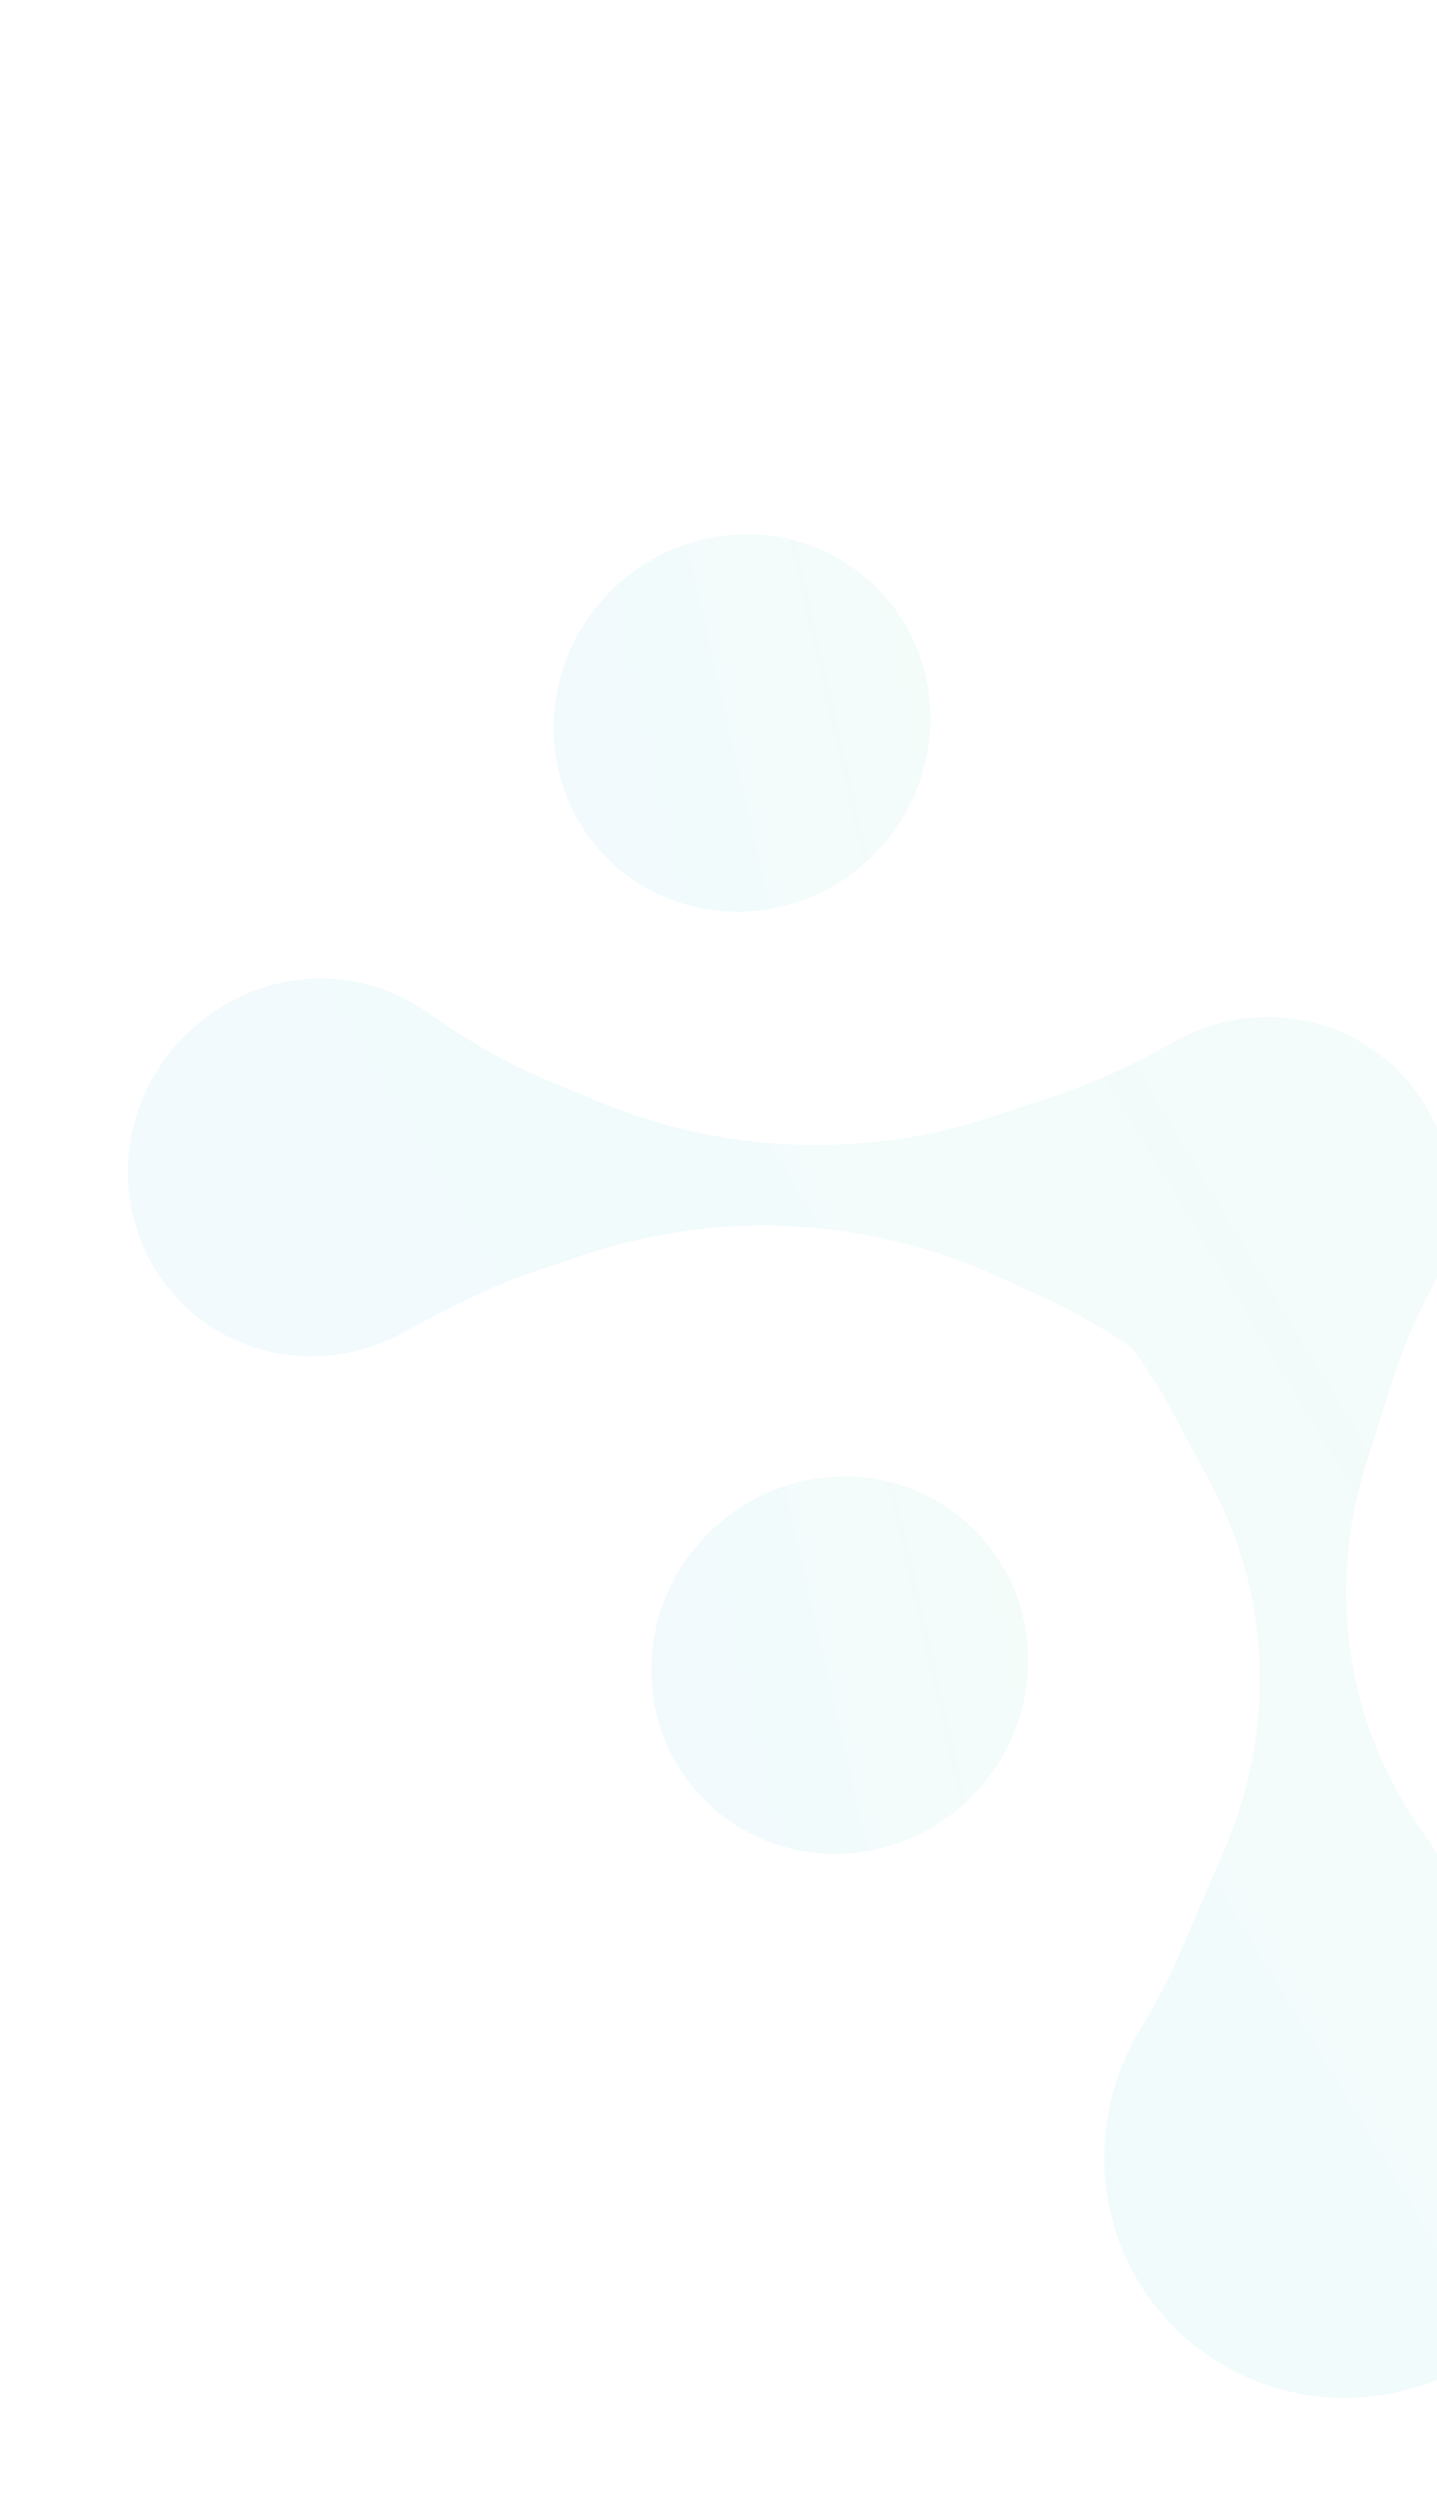 <svg width="265" height="461" viewBox="0 0 265 461" fill="none" xmlns="http://www.w3.org/2000/svg">
<path d="M249.976 442.125C227.591 443.169 207.926 427.302 204.263 405.374C202.387 394.202 204.793 383.267 210.254 374.215C212.863 369.905 215.301 365.434 217.315 360.729L226.018 340.538C235.28 318.727 234.338 294.08 223.319 273.643L216.028 260.016C213.859 255.994 211.357 252.155 208.605 248.41C203.171 244.781 197.489 241.414 191.569 238.812L183.448 235.13C172.621 230.22 161.158 227.353 149.393 226.346C146.957 226.198 144.521 226.051 142.002 225.991C130.085 225.83 118.038 227.859 106.444 231.799L97.937 234.683C90.015 237.458 82.364 241.313 74.969 245.409C69.321 248.674 62.805 250.297 55.92 250.089C35.515 249.201 20.418 230.702 24.158 209.8C26.981 193.976 40.691 181.632 56.698 180.526C64.994 179.918 72.673 182.36 78.79 186.632C85.673 191.459 92.799 195.856 100.576 199.049L110.635 203.236C116.552 205.67 122.543 207.512 128.692 208.844C139.81 211.222 151.399 211.733 162.787 210.404C169.653 209.606 176.34 208.144 182.929 205.93L193.44 202.456C201.533 199.841 209.104 196.242 216.582 192.058C222.812 188.516 230.167 186.857 237.819 187.788C244.545 188.508 250.635 191.269 255.49 195.344C256.002 195.826 256.597 196.22 257.023 196.622L257.194 196.782C257.791 197.344 258.303 197.826 258.818 198.476C259.33 198.958 259.675 199.447 260.104 200.016C260.275 200.177 260.449 200.505 260.619 200.666C264.484 205.623 267.024 211.644 267.649 218.503C268.36 225.442 266.885 232.139 263.8 237.982C261.039 243.138 258.784 248.441 256.952 253.978L251.869 270.151C244.72 292.795 248.257 317.079 261.353 336.335L273.846 354.693C276.516 358.525 279.432 362.095 282.681 365.483C289.096 372.345 293.199 381.322 294.134 391.443C296.527 417.456 276.468 440.821 249.976 442.125Z" fill="url(#paint0_linear_2228_684)" fill-opacity="0.05"/>
<path d="M130.719 332.699C144.528 345.695 166.526 344.751 179.853 330.591C193.179 316.431 192.788 294.417 178.978 281.42C165.169 268.424 143.171 269.368 129.845 283.528C116.519 297.688 116.91 319.702 130.719 332.699Z" fill="url(#paint1_linear_2228_684)" fill-opacity="0.05"/>
<path d="M112.706 158.968C126.515 171.964 148.513 171.021 161.839 156.861C175.166 142.701 174.774 120.686 160.965 107.69C147.156 94.694 125.158 95.637 111.832 109.797C98.505 123.957 98.897 145.972 112.706 158.968Z" fill="url(#paint2_linear_2228_684)" fill-opacity="0.05"/>
<defs>
<linearGradient id="paint0_linear_2228_684" x1="42.565" y1="381.351" x2="342.41" y2="200.071" gradientUnits="userSpaceOnUse">
<stop offset="0.185" stop-color="#01A4DF"/>
<stop offset="0.338" stop-color="#05AAD2"/>
<stop offset="0.62" stop-color="#0EBAB0"/>
<stop offset="0.863" stop-color="#18CA8E"/>
</linearGradient>
<linearGradient id="paint1_linear_2228_684" x1="122.392" y1="315.322" x2="190.56" y2="299.788" gradientUnits="userSpaceOnUse">
<stop stop-color="#01A4DF"/>
<stop offset="0.23" stop-color="#05AAD2"/>
<stop offset="0.656" stop-color="#0FBBAF"/>
<stop offset="1" stop-color="#18CA8E"/>
</linearGradient>
<linearGradient id="paint2_linear_2228_684" x1="104.378" y1="141.592" x2="172.547" y2="126.058" gradientUnits="userSpaceOnUse">
<stop stop-color="#01A4DF"/>
<stop offset="0.23" stop-color="#05AAD2"/>
<stop offset="0.656" stop-color="#0FBBAF"/>
<stop offset="1" stop-color="#18CA8E"/>
</linearGradient>
</defs>
</svg>
